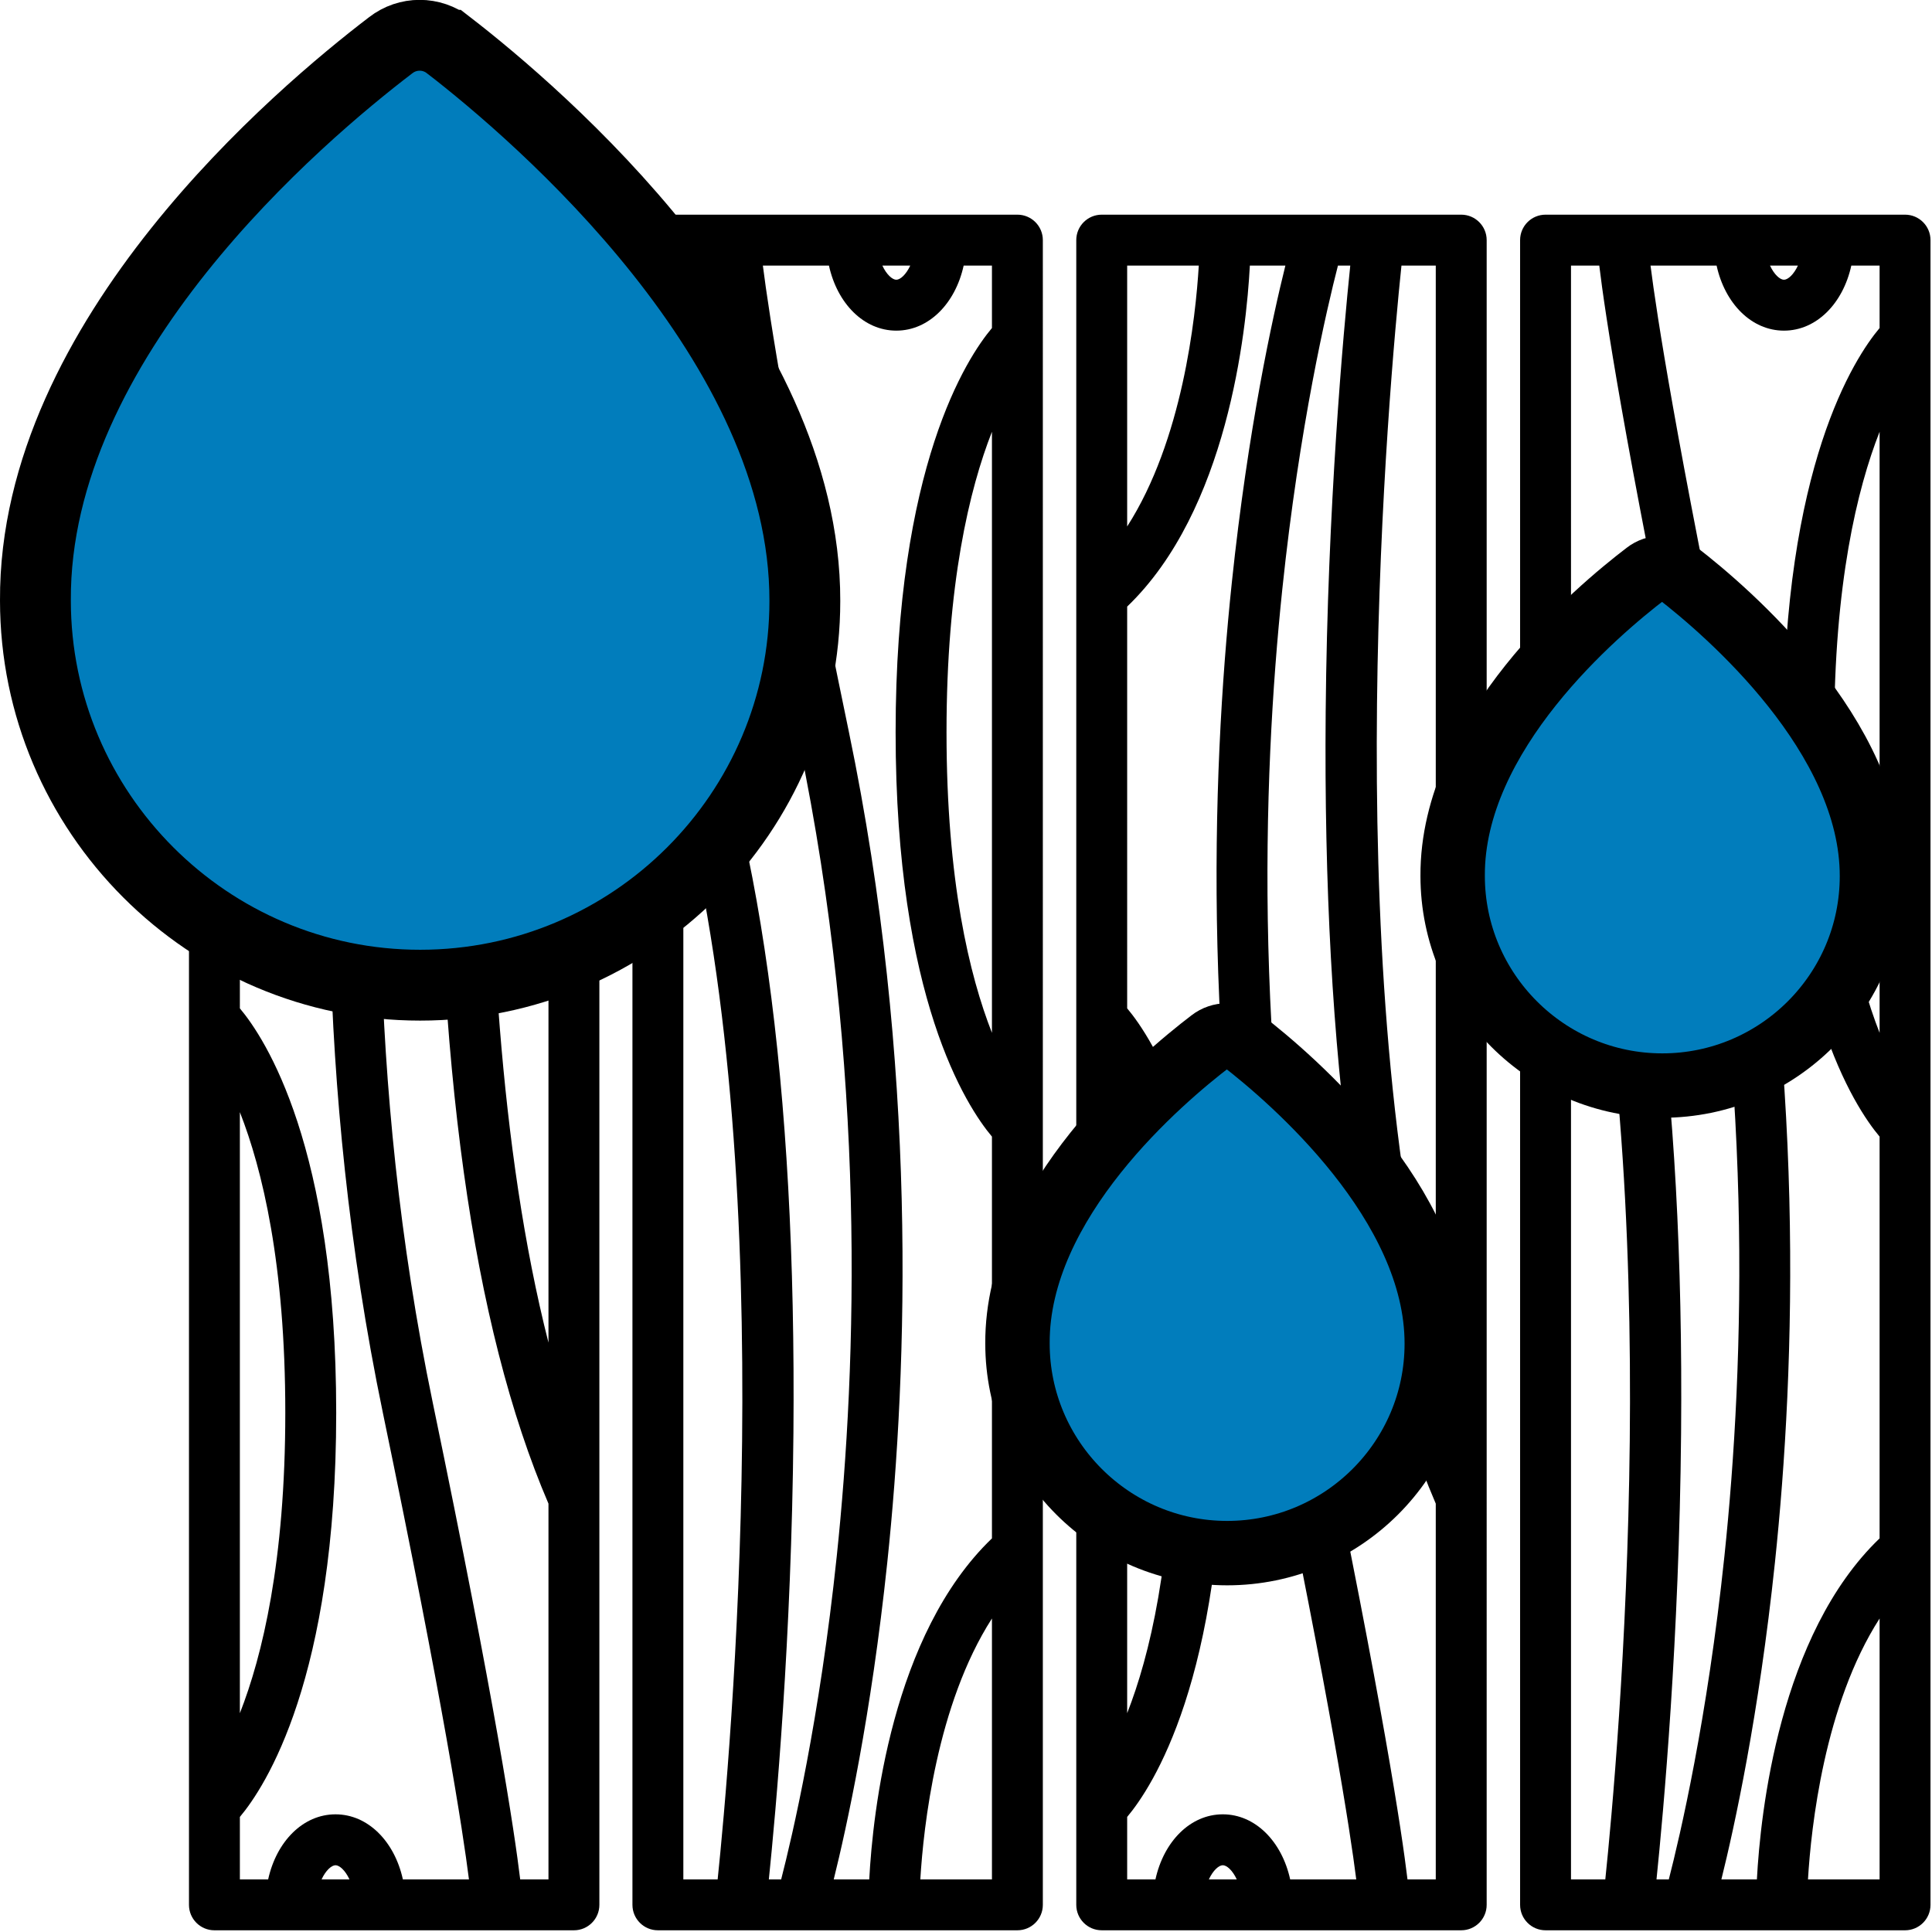<?xml version="1.0" encoding="UTF-8" standalone="no"?>
<!-- Created with Inkscape (http://www.inkscape.org/) -->

<svg
   width="238.125mm"
   height="238.125mm"
   viewBox="0 0 238.125 238.125"
   version="1.1"
   id="svg1"
   xml:space="preserve"
   xmlns:inkscape="http://www.inkscape.org/namespaces/inkscape"
   xmlns:sodipodi="http://sodipodi.sourceforge.net/DTD/sodipodi-0.dtd"
   xmlns="http://www.w3.org/2000/svg"
   xmlns:svg="http://www.w3.org/2000/svg"><sodipodi:namedview
     id="namedview1"
     pagecolor="#505050"
     bordercolor="#eeeeee"
     borderopacity="1"
     inkscape:showpageshadow="0"
     inkscape:pageopacity="0"
     inkscape:pagecheckerboard="0"
     inkscape:deskcolor="#d1d1d1"
     inkscape:document-units="mm" /><defs
     id="defs1" /><g
     inkscape:groupmode="layer"
     id="layer2"
     inkscape:label="icons"
     transform="translate(-1491.69,737.255)"><g
       id="g22"
       inkscape:label="holz"><g
         id="g20"
         transform="translate(73.236,2.022)"><g
           id="g4-25-5"
           transform="matrix(0.413,0,0,0.413,1361.558,-712.817)"
           style="fill:#000000">
	<g
   id="g3-08-1">
		<path
   d="m 309.041,0 h -42.693 c -0.02,0 -0.041,0 -0.061,0 h -64.533 c -4.195,0 -7.595,3.401 -7.595,7.595 v 496.808 c 0,4.195 3.401,7.595 7.595,7.595 h 107.287 c 4.196,0 7.595,-3.401 7.595,-7.595 V 383.059 c 0,-0.016 0,-0.032 0,-0.049 V 7.595 C 316.636,3.401 313.237,0 309.041,0 Z m -99.693,15.191 h 21.375 c -0.942,15.652 -4.886,52.179 -21.375,77.863 z m 0,252.643 c 6.706,17.068 13.557,45.35 13.557,89.679 0,44.351 -6.858,72.639 -13.557,89.696 z m 24.38,228.974 c 1.254,-2.705 2.992,-4.227 4.163,-4.227 1.172,-0.001 2.91,1.521 4.164,4.227 z m 24.266,-10e-4 c -2.483,-11.335 -10.426,-19.418 -20.103,-19.418 -9.677,0 -17.619,8.082 -20.102,19.418 h -8.44 v -18.641 0 c 7.5,-8.923 28.748,-41.217 28.748,-120.652 0,-79.435 -21.248,-111.73 -28.748,-120.652 V 116.961 c 29.92,-28.718 35.56,-81.952 36.617,-101.77 h 10.6 c -3.852,15.506 -11.149,48.726 -15.975,94.512 -6.147,58.331 -9.151,148.695 11.449,247.934 18.077,87.089 23.848,124.696 25.674,139.17 z m 43.451,10e-4 h -8.438 v 0 C 291.313,482.738 285.66,444.859 266.914,354.55 246.747,257.396 249.66,168.861 255.656,111.698 260.774,62.905 268.941,28.051 272.252,15.192 h 3.677 c -2.044,19.809 -6.803,72.032 -7.337,133.217 -0.907,103.949 10.15,183.412 32.853,236.262 z m 0.001,-160.195 C 272.046,221.074 287.494,50.86 291.207,15.191 h 10.239 z"
   id="path2-22-2" />
	</g>
</g><g
           id="g21"
           transform="translate(1.7627994e-7,-1.846)"><g
             id="g2-3"
             transform="matrix(0.413,0,0,0.413,1470.92,-710.972)"
             style="fill:#000000">
	<g
   id="g1-9">
		<path
   d="M 176.589,0 H 69.301 c -4.195,0 -7.595,3.401 -7.595,7.595 v 121.339 c 0,0.019 0,0.037 0,0.057 v 375.413 c 0,4.195 3.401,7.595 7.595,7.595 h 24.645 c 0.003,0 0.005,0 0.008,0 0.004,0 0.007,0 0.01,0 h 17.921 c 0.009,0 0.018,0.002 0.027,0.002 0.008,0 0.016,-0.002 0.024,-0.002 h 64.651 c 4.195,0 7.595,-3.401 7.595,-7.595 V 7.595 C 184.184,3.401 180.784,0 176.589,0 Z m -31.975,15.191 c -1.254,2.705 -2.992,4.227 -4.164,4.227 -1.172,0 -2.91,-1.521 -4.164,-4.227 z M 87.135,496.808 H 76.896 V 175.386 c 29.4,115.54 13.952,285.753 10.239,321.422 z m 18.956,-10e-4 h -3.678 c 2.044,-19.808 6.803,-72.032 7.337,-133.217 C 110.656,259.641 99.6,180.179 76.897,127.328 V 15.191 h 8.438 c 1.694,14.07 7.347,51.949 26.093,142.258 20.167,97.154 17.254,185.689 11.258,242.852 -5.117,48.793 -13.284,83.648 -16.595,96.506 z m 15.686,10e-4 c 3.852,-15.506 11.149,-48.726 15.974,-94.512 6.147,-58.331 9.151,-148.695 -11.45,-247.934 C 108.225,67.272 102.455,29.666 100.629,15.19 h 19.72 c 2.483,11.335 10.425,19.418 20.103,19.418 9.678,0 17.619,-8.081 20.102,-19.418 h 8.44 v 18.641 c -7.5,8.923 -28.748,41.217 -28.748,120.653 0,79.436 21.248,111.73 28.748,120.653 v 119.901 c -29.92,28.719 -35.558,81.953 -36.617,101.77 z m 47.217,-432.02 v 179.377 c -6.706,-17.068 -13.557,-45.35 -13.557,-89.68 -0.001,-44.351 6.857,-72.64 13.557,-89.697 z m 0.001,432.02 H 147.62 c 0.942,-15.651 4.886,-52.179 21.375,-77.863 z"
   id="path1-91" />
	</g>
</g><g
             id="g4-25"
             transform="matrix(0.413,0,0,0.413,1470.92,-710.972)"
             style="fill:#000000">
	<g
   id="g3-08">
		<path
   d="m 309.041,0 h -42.693 c -0.02,0 -0.041,0 -0.061,0 h -64.533 c -4.195,0 -7.595,3.401 -7.595,7.595 v 496.808 c 0,4.195 3.401,7.595 7.595,7.595 h 107.287 c 4.196,0 7.595,-3.401 7.595,-7.595 V 383.059 c 0,-0.016 0,-0.032 0,-0.049 V 7.595 C 316.636,3.401 313.237,0 309.041,0 Z m -99.693,15.191 h 21.375 c -0.942,15.652 -4.886,52.179 -21.375,77.863 z m 0,252.643 c 6.706,17.068 13.557,45.35 13.557,89.679 0,44.351 -6.858,72.639 -13.557,89.696 z m 24.38,228.974 c 1.254,-2.705 2.992,-4.227 4.163,-4.227 1.172,-0.001 2.91,1.521 4.164,4.227 z m 24.266,-10e-4 c -2.483,-11.335 -10.426,-19.418 -20.103,-19.418 -9.677,0 -17.619,8.082 -20.102,19.418 h -8.44 v -18.641 0 c 7.5,-8.923 28.748,-41.217 28.748,-120.652 0,-79.435 -21.248,-111.73 -28.748,-120.652 V 116.961 c 29.92,-28.718 35.56,-81.952 36.617,-101.77 h 10.6 c -3.852,15.506 -11.149,48.726 -15.975,94.512 -6.147,58.331 -9.151,148.695 11.449,247.934 18.077,87.089 23.848,124.696 25.674,139.17 z m 43.451,10e-4 h -8.438 v 0 C 291.313,482.738 285.66,444.859 266.914,354.55 246.747,257.396 249.66,168.861 255.656,111.698 260.774,62.905 268.941,28.051 272.252,15.192 h 3.677 c -2.044,19.809 -6.803,72.032 -7.337,133.217 -0.907,103.949 10.15,183.412 32.853,236.262 z m 0.001,-160.195 C 272.046,221.074 287.494,50.86 291.207,15.191 h 10.239 z"
   id="path2-22" />
	</g>
</g><g
             id="g6-6"
             transform="matrix(0.413,0,0,0.413,1470.422,-710.972)"
             style="fill:#000000">
	<g
   id="g5-2">
		<path
   d="M 442.7,0 H 335.413 c -4.196,0 -7.595,3.401 -7.595,7.595 v 121.344 c 0,0.016 0,0.032 0,0.049 v 375.416 c 0,4.195 3.4,7.595 7.595,7.595 h 24.646 c 0.003,0 0.005,0 0.008,0 0.004,0 0.007,0 0.01,0 h 17.92 c 0.009,0 0.018,0.002 0.027,0.002 0.008,0 0.016,-0.002 0.024,-0.002 H 442.7 c 4.196,0 7.595,-3.401 7.595,-7.595 V 7.595 C 450.296,3.401 446.896,0 442.7,0 Z m -31.973,15.191 c -1.254,2.705 -2.992,4.227 -4.164,4.227 -1.173,0 -2.911,-1.521 -4.164,-4.227 z m -57.48,481.617 H 343.008 V 175.386 c 29.401,115.54 13.953,285.753 10.239,321.422 z m 18.955,-10e-4 h -3.677 c 2.044,-19.808 6.803,-72.032 7.337,-133.217 0.907,-103.949 -10.151,-183.411 -32.853,-236.262 V 15.191 h 8.438 c 1.694,14.07 7.347,51.949 26.093,142.258 20.167,97.154 17.254,185.689 11.258,242.852 -5.117,48.793 -13.284,83.648 -16.596,96.506 z m 15.686,0 c 3.851,-15.506 11.149,-48.726 15.975,-94.512 C 410.01,343.964 413.014,253.6 392.414,154.361 374.337,67.273 368.565,29.667 366.74,15.191 h 19.72 c 2.483,11.335 10.426,19.418 20.103,19.418 9.677,0 17.619,-8.081 20.102,-19.418 h 8.44 v 18.641 c -7.5,8.923 -28.748,41.217 -28.748,120.653 0,79.436 21.248,111.73 28.748,120.652 v 119.901 c -29.919,28.719 -35.558,81.953 -36.617,101.77 h -10.6 z M 435.105,64.789 v 179.375 c -6.706,-17.068 -13.557,-45.35 -13.557,-89.679 0,-44.351 6.857,-72.639 13.557,-89.696 z m 10e-4,432.019 h -21.375 c 0.942,-15.651 4.886,-52.179 21.375,-77.863 z"
   id="path4-9" />
	</g>
</g></g></g><g
         id="g13-3-6-9"
         transform="translate(1691.564,-608.795)"
         inkscape:label="waterdrops"
         style="fill:#000000"><path
           d="m -144.579,-122.882 c -2.107,-1.639 -5.034,-1.639 -7.142,0 -11.122,8.488 -43.963,36.177 -43.787,68.432 0,26.108 21.25,47.417 47.417,47.417 26.167,0 47.417,-21.25 47.417,-47.358 0.058,-31.787 -32.84,-59.944 -43.904,-68.491 z"
           stroke="#292d32"
           stroke-width="8.781"
           stroke-miterlimit="10"
           id="path11-9-5-9"
           style="fill:#017dbc;fill-opacity:1;fill-rule:nonzero;stroke:#000000;stroke-width:8.731;stroke-dasharray:none;stroke-opacity:1" /><path
           d="m -46.713,-0.166 c -1.148,-0.893 -2.744,-0.893 -3.892,0 C -56.666,4.459 -74.563,19.549 -74.467,37.127 c 0,14.228 11.58,25.84 25.84,25.84 14.26,0 25.84,-11.58 25.84,-25.808 0.032,-17.323 -17.897,-32.667 -23.926,-37.325 z"
           stroke="#292d32"
           stroke-width="4.785"
           stroke-miterlimit="10"
           id="path11-4-5-6-3"
           style="fill:#017dbc;fill-opacity:1;fill-rule:nonzero;stroke:#000000;stroke-width:7.938;stroke-dasharray:none;stroke-opacity:1" /><path
           d="m 6.924,-57.793 c -1.148,-0.893 -2.744,-0.893 -3.892,0 -6.061,4.626 -23.958,19.715 -23.862,37.293 0,14.228 11.58,25.84 25.84,25.84 14.26,0 25.84,-11.58 25.84,-25.808 0.032,-17.323 -17.897,-32.667 -23.926,-37.325 z"
           stroke="#292d32"
           stroke-width="4.785"
           stroke-miterlimit="10"
           id="path11-4-5-6-3-6"
           style="fill:#017dbc;fill-opacity:1;fill-rule:nonzero;stroke:#000000;stroke-width:7.938;stroke-dasharray:none;stroke-opacity:1" /></g></g></g><style
     type="text/css"
     id="style1">
	.st0{fill:none;stroke:#000000;stroke-width:2;stroke-linecap:round;stroke-linejoin:round;stroke-miterlimit:10;}
	.st1{fill:none;stroke:#000000;stroke-width:2;stroke-linejoin:round;stroke-miterlimit:10;}
	.st2{fill:none;stroke:#000000;stroke-width:2;stroke-linecap:round;stroke-miterlimit:10;}
</style><style
     type="text/css"
     id="style1-0">
	.st0{fill:none;stroke:#000000;stroke-width:2;stroke-linecap:round;stroke-linejoin:round;stroke-miterlimit:10;}
	.st1{fill:none;stroke:#000000;stroke-width:2;stroke-linejoin:round;stroke-miterlimit:10;}
	.st2{fill:none;stroke:#000000;stroke-width:2;stroke-linecap:round;stroke-miterlimit:10;}
</style></svg>
